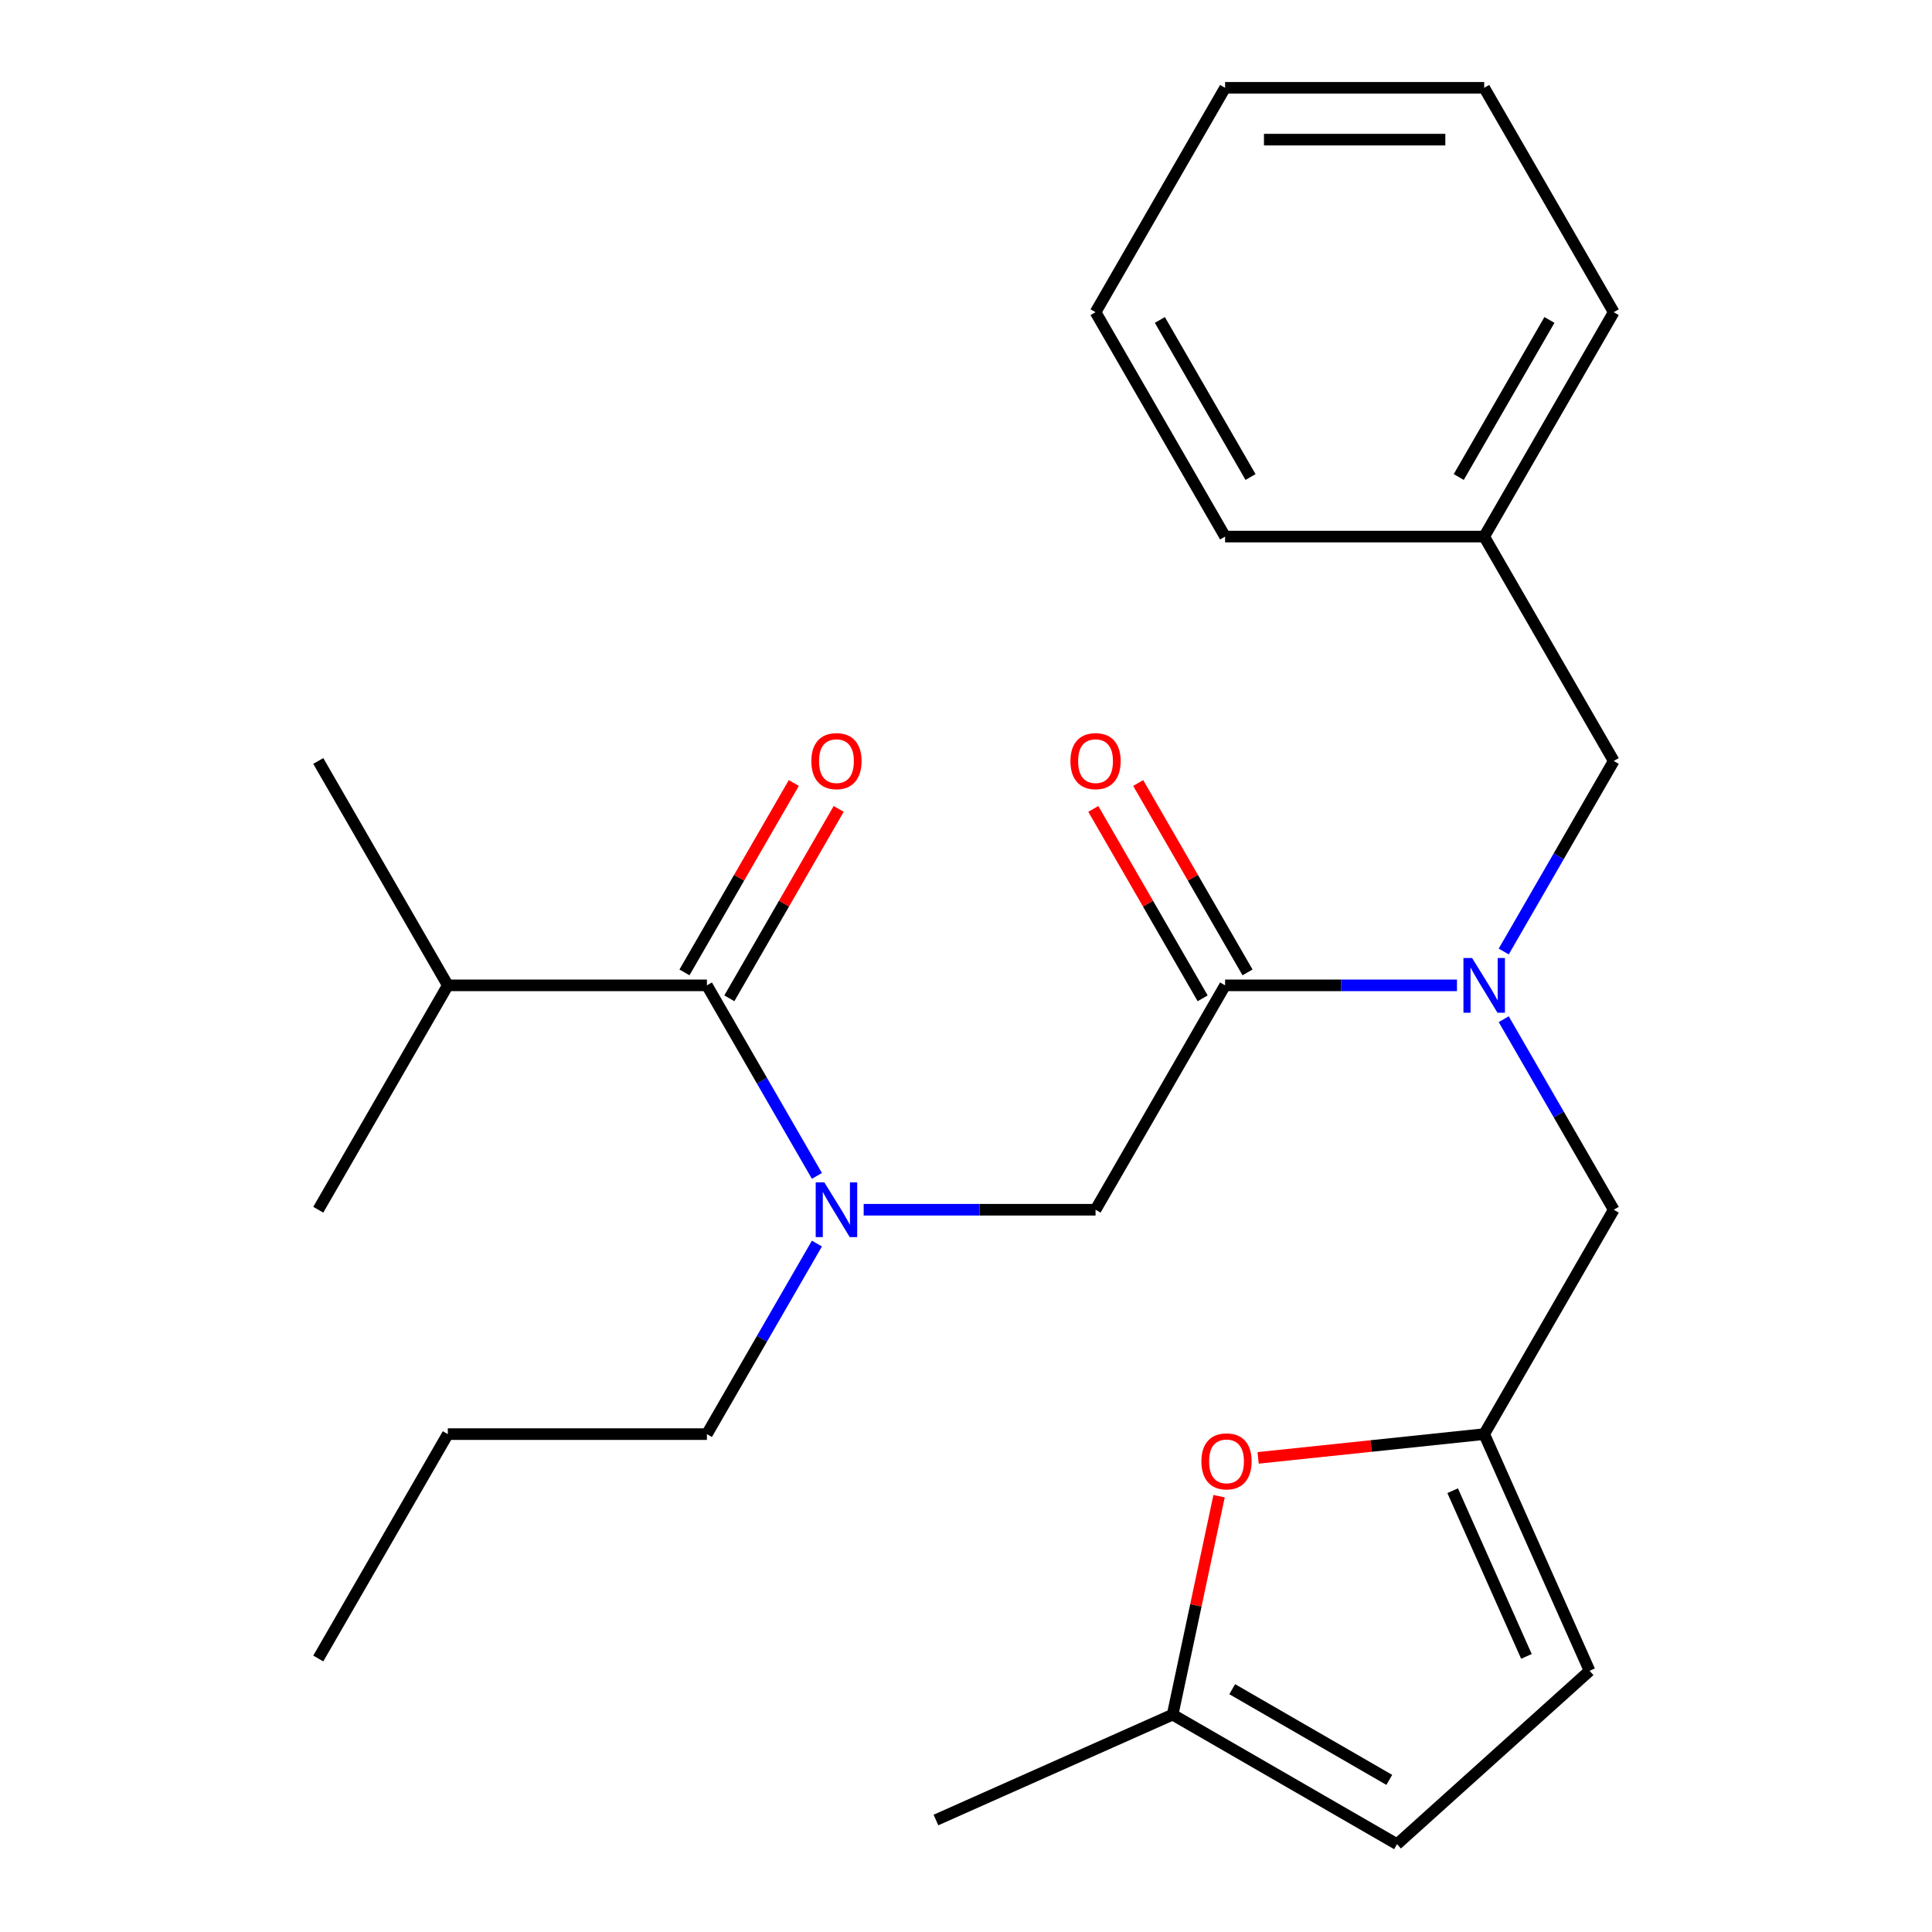 <?xml version='1.0' encoding='iso-8859-1'?>
<svg version='1.1' baseProfile='full'
              xmlns='http://www.w3.org/2000/svg'
                      xmlns:rdkit='http://www.rdkit.org/xml'
                      xmlns:xlink='http://www.w3.org/1999/xlink'
                  xml:space='preserve'
width='1000px' height='1000px' viewBox='0 0 1000 1000'>
<!-- END OF HEADER -->
<rect style='opacity:1.0;fill:#FFFFFF;stroke:none' width='1000' height='1000' x='0' y='0'> </rect>
<path class='bond-0' d='M 231.785,510.016 L 164.732,393.876' style='fill:none;fill-rule:evenodd;stroke:#000000;stroke-width:6px;stroke-linecap:butt;stroke-linejoin:miter;stroke-opacity:1' />
<path class='bond-1' d='M 231.785,510.016 L 164.732,626.157' style='fill:none;fill-rule:evenodd;stroke:#000000;stroke-width:6px;stroke-linecap:butt;stroke-linejoin:miter;stroke-opacity:1' />
<path class='bond-2' d='M 231.785,510.016 L 365.893,510.016' style='fill:none;fill-rule:evenodd;stroke:#000000;stroke-width:6px;stroke-linecap:butt;stroke-linejoin:miter;stroke-opacity:1' />
<path class='bond-3' d='M 634.107,510.016 L 694.115,510.016' style='fill:none;fill-rule:evenodd;stroke:#000000;stroke-width:6px;stroke-linecap:butt;stroke-linejoin:miter;stroke-opacity:1' />
<path class='bond-3' d='M 694.115,510.016 L 754.122,510.016' style='fill:none;fill-rule:evenodd;stroke:#0000FF;stroke-width:6px;stroke-linecap:butt;stroke-linejoin:miter;stroke-opacity:1' />
<path class='bond-4' d='M 634.107,510.016 L 567.054,626.157' style='fill:none;fill-rule:evenodd;stroke:#000000;stroke-width:6px;stroke-linecap:butt;stroke-linejoin:miter;stroke-opacity:1' />
<path class='bond-5' d='M 645.721,503.311 L 617.423,454.297' style='fill:none;fill-rule:evenodd;stroke:#000000;stroke-width:6px;stroke-linecap:butt;stroke-linejoin:miter;stroke-opacity:1' />
<path class='bond-5' d='M 617.423,454.297 L 589.125,405.283' style='fill:none;fill-rule:evenodd;stroke:#FF0000;stroke-width:6px;stroke-linecap:butt;stroke-linejoin:miter;stroke-opacity:1' />
<path class='bond-5' d='M 622.493,516.721 L 594.195,467.708' style='fill:none;fill-rule:evenodd;stroke:#000000;stroke-width:6px;stroke-linecap:butt;stroke-linejoin:miter;stroke-opacity:1' />
<path class='bond-5' d='M 594.195,467.708 L 565.897,418.694' style='fill:none;fill-rule:evenodd;stroke:#FF0000;stroke-width:6px;stroke-linecap:butt;stroke-linejoin:miter;stroke-opacity:1' />
<path class='bond-6' d='M 567.054,626.157 L 507.046,626.157' style='fill:none;fill-rule:evenodd;stroke:#000000;stroke-width:6px;stroke-linecap:butt;stroke-linejoin:miter;stroke-opacity:1' />
<path class='bond-6' d='M 507.046,626.157 L 447.039,626.157' style='fill:none;fill-rule:evenodd;stroke:#0000FF;stroke-width:6px;stroke-linecap:butt;stroke-linejoin:miter;stroke-opacity:1' />
<path class='bond-7' d='M 422.835,608.644 L 394.364,559.33' style='fill:none;fill-rule:evenodd;stroke:#0000FF;stroke-width:6px;stroke-linecap:butt;stroke-linejoin:miter;stroke-opacity:1' />
<path class='bond-7' d='M 394.364,559.33 L 365.893,510.016' style='fill:none;fill-rule:evenodd;stroke:#000000;stroke-width:6px;stroke-linecap:butt;stroke-linejoin:miter;stroke-opacity:1' />
<path class='bond-8' d='M 422.835,643.669 L 394.364,692.983' style='fill:none;fill-rule:evenodd;stroke:#0000FF;stroke-width:6px;stroke-linecap:butt;stroke-linejoin:miter;stroke-opacity:1' />
<path class='bond-8' d='M 394.364,692.983 L 365.893,742.297' style='fill:none;fill-rule:evenodd;stroke:#000000;stroke-width:6px;stroke-linecap:butt;stroke-linejoin:miter;stroke-opacity:1' />
<path class='bond-9' d='M 377.507,516.721 L 405.805,467.708' style='fill:none;fill-rule:evenodd;stroke:#000000;stroke-width:6px;stroke-linecap:butt;stroke-linejoin:miter;stroke-opacity:1' />
<path class='bond-9' d='M 405.805,467.708 L 434.103,418.694' style='fill:none;fill-rule:evenodd;stroke:#FF0000;stroke-width:6px;stroke-linecap:butt;stroke-linejoin:miter;stroke-opacity:1' />
<path class='bond-9' d='M 354.279,503.311 L 382.577,454.297' style='fill:none;fill-rule:evenodd;stroke:#000000;stroke-width:6px;stroke-linecap:butt;stroke-linejoin:miter;stroke-opacity:1' />
<path class='bond-9' d='M 382.577,454.297 L 410.875,405.283' style='fill:none;fill-rule:evenodd;stroke:#FF0000;stroke-width:6px;stroke-linecap:butt;stroke-linejoin:miter;stroke-opacity:1' />
<path class='bond-10' d='M 365.893,742.297 L 231.785,742.297' style='fill:none;fill-rule:evenodd;stroke:#000000;stroke-width:6px;stroke-linecap:butt;stroke-linejoin:miter;stroke-opacity:1' />
<path class='bond-11' d='M 835.268,626.157 L 768.215,742.297' style='fill:none;fill-rule:evenodd;stroke:#000000;stroke-width:6px;stroke-linecap:butt;stroke-linejoin:miter;stroke-opacity:1' />
<path class='bond-12' d='M 835.268,626.157 L 806.797,576.843' style='fill:none;fill-rule:evenodd;stroke:#000000;stroke-width:6px;stroke-linecap:butt;stroke-linejoin:miter;stroke-opacity:1' />
<path class='bond-12' d='M 806.797,576.843 L 778.326,527.529' style='fill:none;fill-rule:evenodd;stroke:#0000FF;stroke-width:6px;stroke-linecap:butt;stroke-linejoin:miter;stroke-opacity:1' />
<path class='bond-13' d='M 778.326,492.503 L 806.797,443.19' style='fill:none;fill-rule:evenodd;stroke:#0000FF;stroke-width:6px;stroke-linecap:butt;stroke-linejoin:miter;stroke-opacity:1' />
<path class='bond-13' d='M 806.797,443.19 L 835.268,393.876' style='fill:none;fill-rule:evenodd;stroke:#000000;stroke-width:6px;stroke-linecap:butt;stroke-linejoin:miter;stroke-opacity:1' />
<path class='bond-14' d='M 231.785,742.297 L 164.732,858.437' style='fill:none;fill-rule:evenodd;stroke:#000000;stroke-width:6px;stroke-linecap:butt;stroke-linejoin:miter;stroke-opacity:1' />
<path class='bond-15' d='M 630.992,774.428 L 618.976,830.96' style='fill:none;fill-rule:evenodd;stroke:#FF0000;stroke-width:6px;stroke-linecap:butt;stroke-linejoin:miter;stroke-opacity:1' />
<path class='bond-15' d='M 618.976,830.96 L 606.96,887.492' style='fill:none;fill-rule:evenodd;stroke:#000000;stroke-width:6px;stroke-linecap:butt;stroke-linejoin:miter;stroke-opacity:1' />
<path class='bond-16' d='M 651.195,754.596 L 709.705,748.447' style='fill:none;fill-rule:evenodd;stroke:#FF0000;stroke-width:6px;stroke-linecap:butt;stroke-linejoin:miter;stroke-opacity:1' />
<path class='bond-16' d='M 709.705,748.447 L 768.215,742.297' style='fill:none;fill-rule:evenodd;stroke:#000000;stroke-width:6px;stroke-linecap:butt;stroke-linejoin:miter;stroke-opacity:1' />
<path class='bond-17' d='M 606.96,887.492 L 723.1,954.545' style='fill:none;fill-rule:evenodd;stroke:#000000;stroke-width:6px;stroke-linecap:butt;stroke-linejoin:miter;stroke-opacity:1' />
<path class='bond-17' d='M 637.791,874.322 L 719.09,921.259' style='fill:none;fill-rule:evenodd;stroke:#000000;stroke-width:6px;stroke-linecap:butt;stroke-linejoin:miter;stroke-opacity:1' />
<path class='bond-18' d='M 606.96,887.492 L 484.446,942.038' style='fill:none;fill-rule:evenodd;stroke:#000000;stroke-width:6px;stroke-linecap:butt;stroke-linejoin:miter;stroke-opacity:1' />
<path class='bond-19' d='M 723.1,954.545 L 822.761,864.81' style='fill:none;fill-rule:evenodd;stroke:#000000;stroke-width:6px;stroke-linecap:butt;stroke-linejoin:miter;stroke-opacity:1' />
<path class='bond-20' d='M 822.761,864.81 L 768.215,742.297' style='fill:none;fill-rule:evenodd;stroke:#000000;stroke-width:6px;stroke-linecap:butt;stroke-linejoin:miter;stroke-opacity:1' />
<path class='bond-20' d='M 790.077,857.342 L 751.894,771.583' style='fill:none;fill-rule:evenodd;stroke:#000000;stroke-width:6px;stroke-linecap:butt;stroke-linejoin:miter;stroke-opacity:1' />
<path class='bond-21' d='M 768.215,277.735 L 835.268,393.876' style='fill:none;fill-rule:evenodd;stroke:#000000;stroke-width:6px;stroke-linecap:butt;stroke-linejoin:miter;stroke-opacity:1' />
<path class='bond-22' d='M 768.215,277.735 L 835.268,161.595' style='fill:none;fill-rule:evenodd;stroke:#000000;stroke-width:6px;stroke-linecap:butt;stroke-linejoin:miter;stroke-opacity:1' />
<path class='bond-22' d='M 755.045,246.904 L 801.982,165.605' style='fill:none;fill-rule:evenodd;stroke:#000000;stroke-width:6px;stroke-linecap:butt;stroke-linejoin:miter;stroke-opacity:1' />
<path class='bond-23' d='M 768.215,277.735 L 634.107,277.735' style='fill:none;fill-rule:evenodd;stroke:#000000;stroke-width:6px;stroke-linecap:butt;stroke-linejoin:miter;stroke-opacity:1' />
<path class='bond-24' d='M 835.268,161.595 L 768.215,45.455' style='fill:none;fill-rule:evenodd;stroke:#000000;stroke-width:6px;stroke-linecap:butt;stroke-linejoin:miter;stroke-opacity:1' />
<path class='bond-25' d='M 634.107,277.735 L 567.054,161.595' style='fill:none;fill-rule:evenodd;stroke:#000000;stroke-width:6px;stroke-linecap:butt;stroke-linejoin:miter;stroke-opacity:1' />
<path class='bond-25' d='M 647.277,246.904 L 600.34,165.605' style='fill:none;fill-rule:evenodd;stroke:#000000;stroke-width:6px;stroke-linecap:butt;stroke-linejoin:miter;stroke-opacity:1' />
<path class='bond-26' d='M 768.215,45.455 L 634.107,45.455' style='fill:none;fill-rule:evenodd;stroke:#000000;stroke-width:6px;stroke-linecap:butt;stroke-linejoin:miter;stroke-opacity:1' />
<path class='bond-26' d='M 748.099,72.276 L 654.223,72.276' style='fill:none;fill-rule:evenodd;stroke:#000000;stroke-width:6px;stroke-linecap:butt;stroke-linejoin:miter;stroke-opacity:1' />
<path class='bond-27' d='M 567.054,161.595 L 634.107,45.455' style='fill:none;fill-rule:evenodd;stroke:#000000;stroke-width:6px;stroke-linecap:butt;stroke-linejoin:miter;stroke-opacity:1' />
<path  class='atom-3' d='M 554.054 393.956
Q 554.054 387.156, 557.414 383.356
Q 560.774 379.556, 567.054 379.556
Q 573.334 379.556, 576.694 383.356
Q 580.054 387.156, 580.054 393.956
Q 580.054 400.836, 576.654 404.756
Q 573.254 408.636, 567.054 408.636
Q 560.814 408.636, 557.414 404.756
Q 554.054 400.876, 554.054 393.956
M 567.054 405.436
Q 571.374 405.436, 573.694 402.556
Q 576.054 399.636, 576.054 393.956
Q 576.054 388.396, 573.694 385.596
Q 571.374 382.756, 567.054 382.756
Q 562.734 382.756, 560.374 385.556
Q 558.054 388.356, 558.054 393.956
Q 558.054 399.676, 560.374 402.556
Q 562.734 405.436, 567.054 405.436
' fill='#FF0000'/>
<path  class='atom-4' d='M 426.686 611.997
L 435.966 626.997
Q 436.886 628.477, 438.366 631.157
Q 439.846 633.837, 439.926 633.997
L 439.926 611.997
L 443.686 611.997
L 443.686 640.317
L 439.806 640.317
L 429.846 623.917
Q 428.686 621.997, 427.446 619.797
Q 426.246 617.597, 425.886 616.917
L 425.886 640.317
L 422.206 640.317
L 422.206 611.997
L 426.686 611.997
' fill='#0000FF'/>
<path  class='atom-6' d='M 419.946 393.956
Q 419.946 387.156, 423.306 383.356
Q 426.666 379.556, 432.946 379.556
Q 439.226 379.556, 442.586 383.356
Q 445.946 387.156, 445.946 393.956
Q 445.946 400.836, 442.546 404.756
Q 439.146 408.636, 432.946 408.636
Q 426.706 408.636, 423.306 404.756
Q 419.946 400.876, 419.946 393.956
M 432.946 405.436
Q 437.266 405.436, 439.586 402.556
Q 441.946 399.636, 441.946 393.956
Q 441.946 388.396, 439.586 385.596
Q 437.266 382.756, 432.946 382.756
Q 428.626 382.756, 426.266 385.556
Q 423.946 388.356, 423.946 393.956
Q 423.946 399.676, 426.266 402.556
Q 428.626 405.436, 432.946 405.436
' fill='#FF0000'/>
<path  class='atom-11' d='M 761.955 495.856
L 771.235 510.856
Q 772.155 512.336, 773.635 515.016
Q 775.115 517.696, 775.195 517.856
L 775.195 495.856
L 778.955 495.856
L 778.955 524.176
L 775.075 524.176
L 765.115 507.776
Q 763.955 505.856, 762.715 503.656
Q 761.515 501.456, 761.155 500.776
L 761.155 524.176
L 757.475 524.176
L 757.475 495.856
L 761.955 495.856
' fill='#0000FF'/>
<path  class='atom-14' d='M 621.842 756.395
Q 621.842 749.595, 625.202 745.795
Q 628.562 741.995, 634.842 741.995
Q 641.122 741.995, 644.482 745.795
Q 647.842 749.595, 647.842 756.395
Q 647.842 763.275, 644.442 767.195
Q 641.042 771.075, 634.842 771.075
Q 628.602 771.075, 625.202 767.195
Q 621.842 763.315, 621.842 756.395
M 634.842 767.875
Q 639.162 767.875, 641.482 764.995
Q 643.842 762.075, 643.842 756.395
Q 643.842 750.835, 641.482 748.035
Q 639.162 745.195, 634.842 745.195
Q 630.522 745.195, 628.162 747.995
Q 625.842 750.795, 625.842 756.395
Q 625.842 762.115, 628.162 764.995
Q 630.522 767.875, 634.842 767.875
' fill='#FF0000'/>
</svg>
